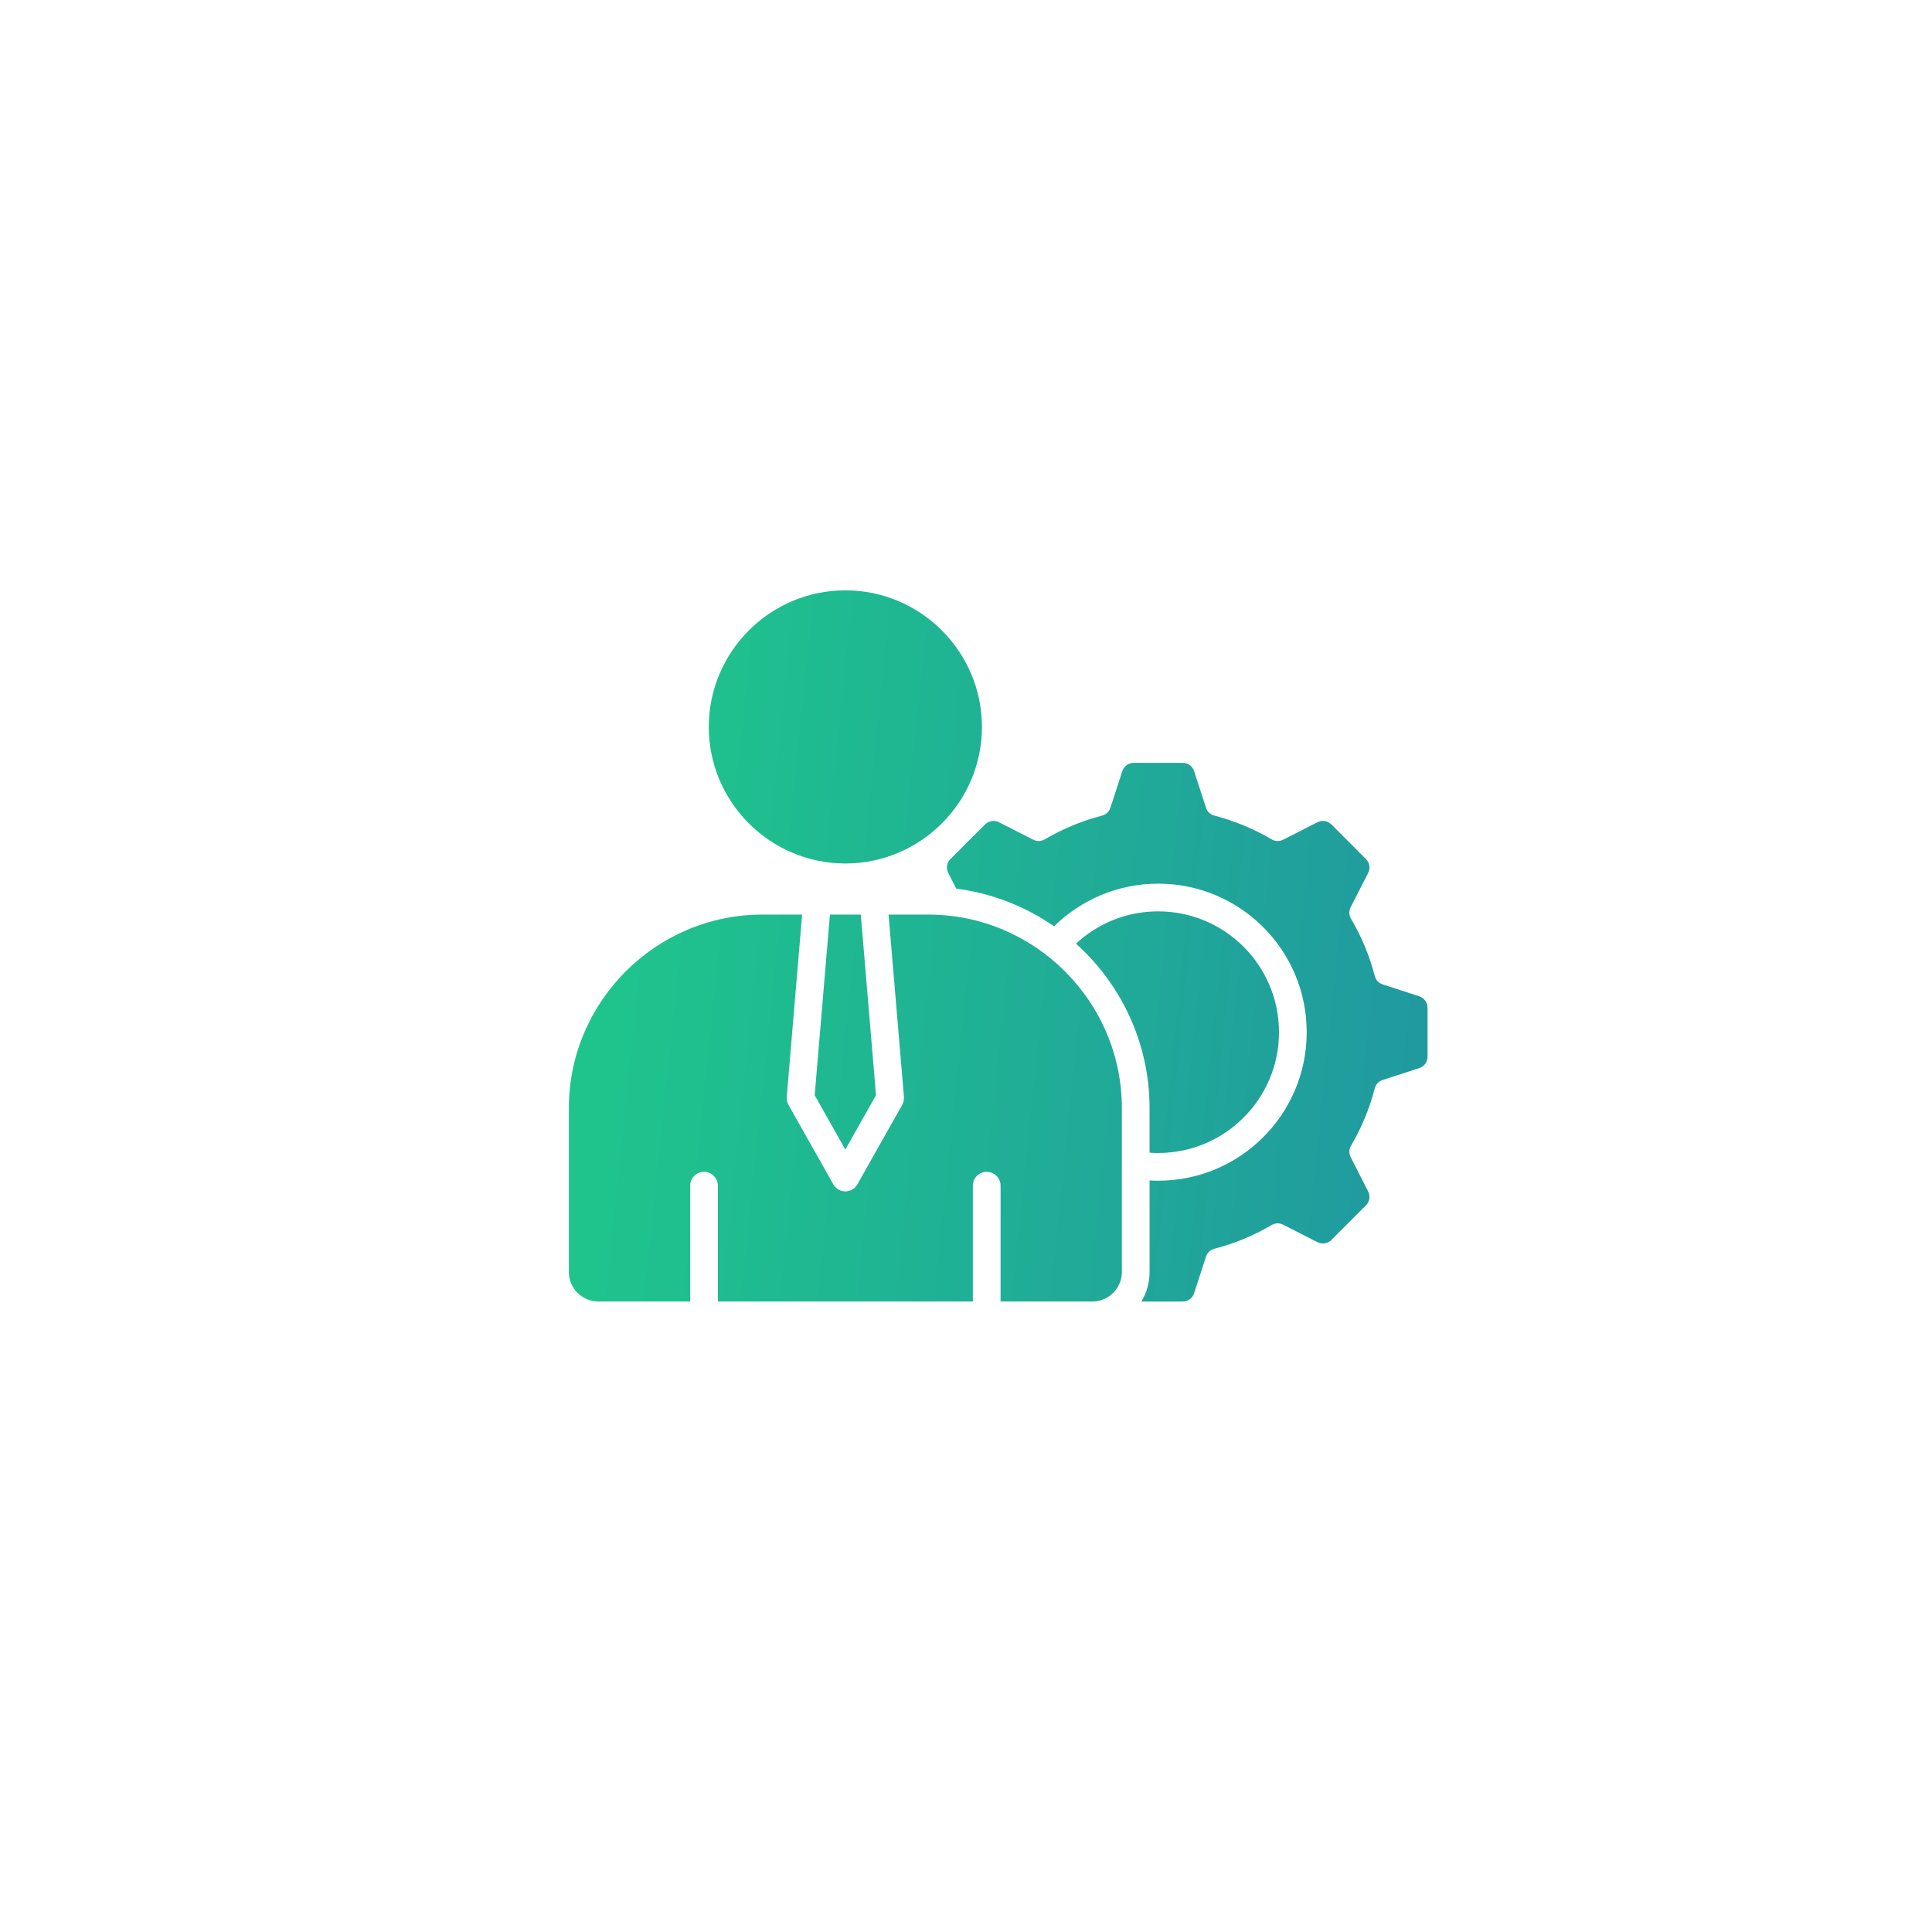 <?xml version="1.0" encoding="UTF-8"?>
<svg xmlns="http://www.w3.org/2000/svg" width="180" height="180" viewBox="0 0 180 180" fill="none">
  <g filter="url(#filter0_d_428_2)">
    <circle cx="87" cy="88" r="75" fill="white"></circle>
  </g>
  <path fill-rule="evenodd" clip-rule="evenodd" d="M107.101 107.391V103.232C107.101 97.168 104.447 91.695 100.244 87.916C102.255 86.052 104.944 84.909 107.902 84.909C111.011 84.909 113.828 86.171 115.861 88.204C117.899 90.242 119.161 93.059 119.161 96.163C119.161 99.273 117.899 102.09 115.861 104.122C113.828 106.16 111.011 107.422 107.902 107.422C107.633 107.422 107.368 107.413 107.101 107.391ZM132.219 92.82L128.827 91.716C128.445 91.593 128.18 91.309 128.083 90.927C127.591 89.037 126.842 87.246 125.877 85.609C125.674 85.263 125.66 84.873 125.841 84.52L127.463 81.34C127.689 80.898 127.609 80.379 127.255 80.029L124.044 76.814C123.694 76.464 123.175 76.384 122.733 76.611L119.553 78.231C119.199 78.407 118.81 78.4 118.464 78.195C116.825 77.229 115.036 76.481 113.146 75.989C112.764 75.892 112.482 75.626 112.357 75.245L111.254 71.853C111.099 71.379 110.679 71.073 110.177 71.073H105.636C105.136 71.073 104.715 71.379 104.56 71.853L103.457 75.245C103.333 75.626 103.049 75.892 102.665 75.989C100.777 76.481 98.988 77.229 97.349 78.195C97.004 78.398 96.613 78.407 96.26 78.231L93.081 76.611C92.638 76.384 92.12 76.464 91.77 76.814L88.554 80.029C88.204 80.379 88.124 80.898 88.351 81.34L89.09 82.793C92.443 83.218 95.548 84.459 98.205 86.301C100.704 83.848 104.127 82.328 107.905 82.328C111.727 82.328 115.186 83.878 117.689 86.381C120.196 88.887 121.742 92.346 121.742 96.165C121.742 99.987 120.197 103.446 117.689 105.949C115.186 108.455 111.729 110.002 107.905 110.002C107.635 110.002 107.369 109.997 107.104 109.98V118.519C107.104 119.521 106.824 120.46 106.338 121.261H110.179C110.679 121.261 111.1 120.955 111.255 120.482L112.358 117.085C112.482 116.708 112.766 116.443 113.147 116.341C115.038 115.853 116.828 115.105 118.466 114.139C118.811 113.936 119.202 113.922 119.555 114.104L122.735 115.725C123.177 115.952 123.695 115.872 124.045 115.518L127.256 112.307C127.611 111.957 127.691 111.438 127.464 110.996L125.842 107.811C125.661 107.457 125.674 107.072 125.878 106.727C126.844 105.088 127.592 103.299 128.08 101.408C128.181 101.027 128.447 100.74 128.824 100.619L132.22 99.516C132.694 99.362 133 98.941 133 98.44V93.899C132.998 93.395 132.692 92.974 132.219 92.82ZM75.903 102.037L78.759 107.104L81.615 102.037L80.198 85.21H77.323L75.903 102.037ZM86.493 85.21H82.785L84.22 102.208H84.215C84.232 102.457 84.184 102.713 84.051 102.944L79.884 110.336C79.773 110.536 79.604 110.713 79.388 110.832C78.773 111.182 77.989 110.96 77.639 110.344L73.525 103.049C73.361 102.81 73.272 102.518 73.298 102.207L74.732 85.209H71.025C61.111 85.21 53 93.32 53 103.232V118.516C53 120.022 54.236 121.258 55.747 121.258H64.303V110.465C64.303 109.752 64.879 109.176 65.592 109.176C66.304 109.176 66.881 109.752 66.881 110.465V121.258H90.638V110.465C90.638 109.752 91.213 109.176 91.927 109.176C92.64 109.176 93.221 109.752 93.221 110.465V121.258H101.779C103.285 121.258 104.521 120.022 104.521 118.516V103.232C104.519 93.32 96.41 85.21 86.493 85.21ZM78.76 80.45C85.766 80.45 91.485 74.731 91.485 67.725C91.485 60.714 85.766 55 78.76 55C71.754 55 66.036 60.714 66.036 67.725C66.036 74.731 71.753 80.45 78.76 80.45Z" fill="url(#paint0_linear_428_2)"></path>
  <defs>
    <filter id="filter0_d_428_2" x="0" y="0" width="180" height="180" color-interpolation-filters="sRGB">
      <feFlood flood-opacity="0" result="BackgroundImageFix"></feFlood>
      <feColorMatrix in="SourceAlpha" type="matrix" values="0 0 0 0 0 0 0 0 0 0 0 0 0 0 0 0 0 0 127 0" result="hardAlpha"></feColorMatrix>
      <feOffset dx="3" dy="2"></feOffset>
      <feGaussianBlur stdDeviation="7.5"></feGaussianBlur>
      <feComposite in2="hardAlpha" operator="out"></feComposite>
      <feColorMatrix type="matrix" values="0 0 0 0 0 0 0 0 0 0 0 0 0 0 0 0 0 0 0.25 0"></feColorMatrix>
      <feBlend mode="normal" in2="BackgroundImageFix" result="effect1_dropShadow_428_2"></feBlend>
      <feBlend mode="normal" in="SourceGraphic" in2="effect1_dropShadow_428_2" result="shape"></feBlend>
    </filter>
    <linearGradient id="paint0_linear_428_2" x1="59.904" y1="61.157" x2="134.776" y2="68.927" gradientUnits="userSpaceOnUse">
      <stop stop-color="#1FC48C"></stop>
      <stop offset="1" stop-color="#209A9F"></stop>
    </linearGradient>
  </defs>
</svg>

